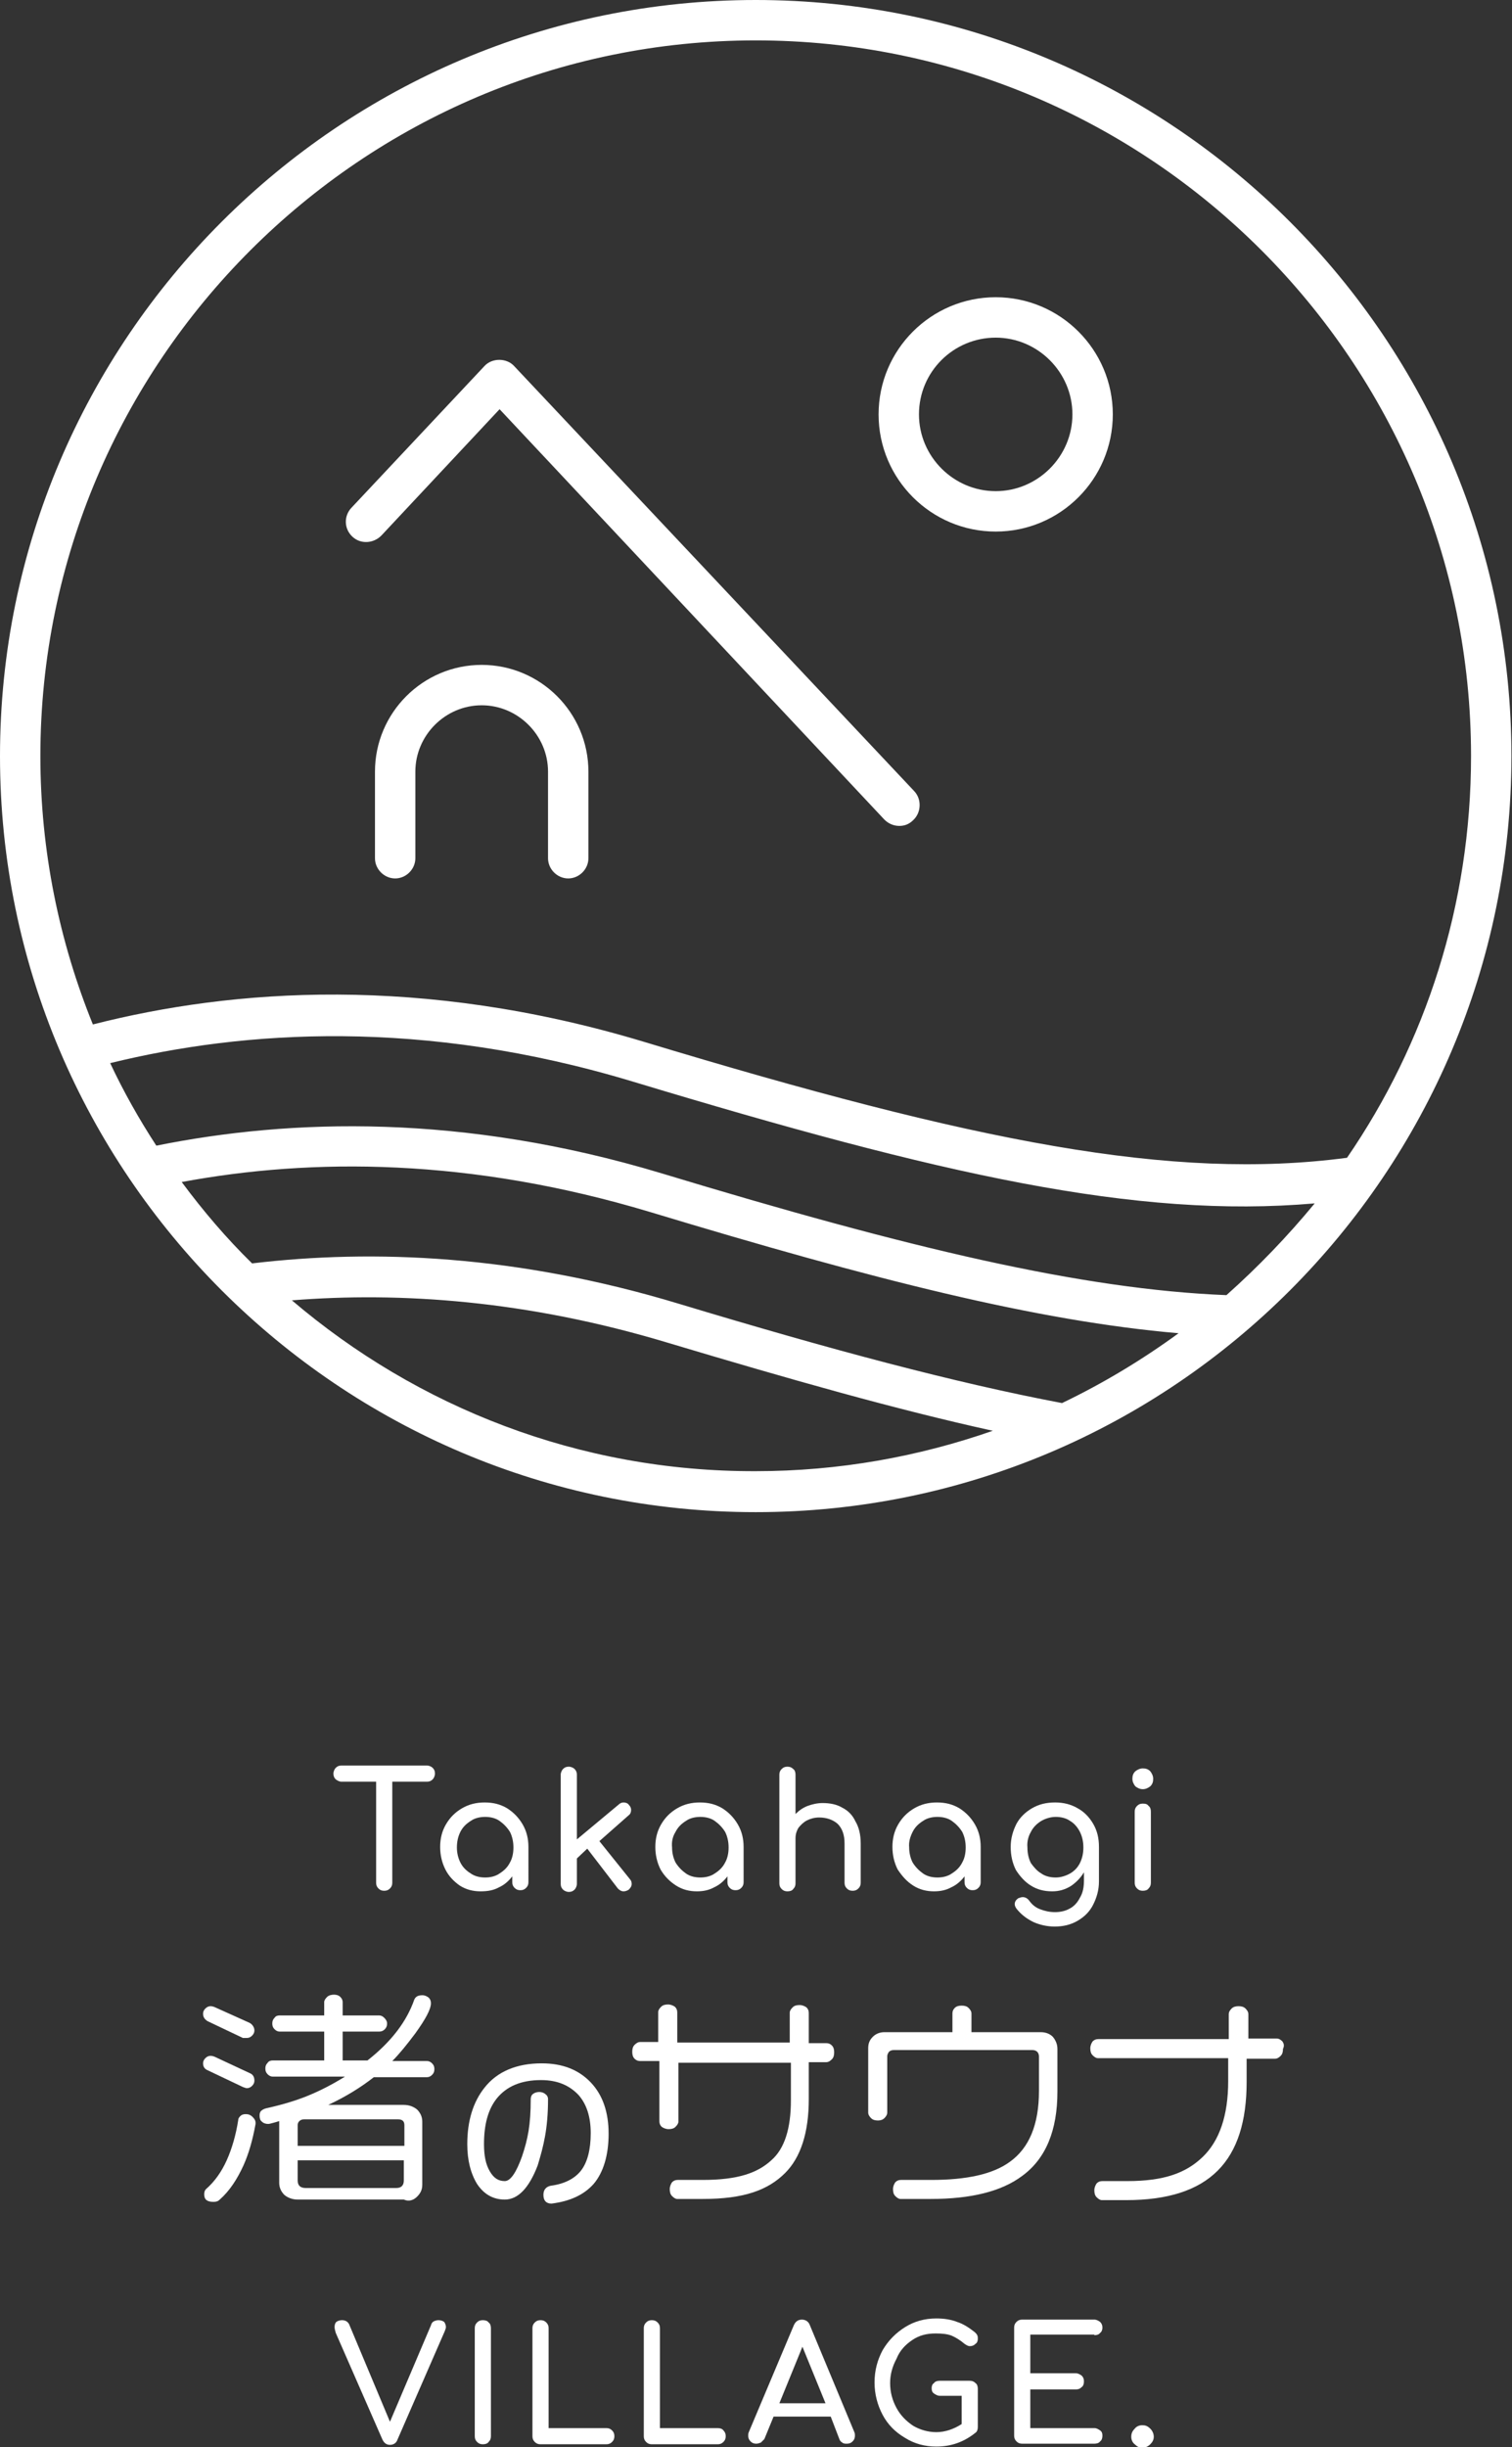 <?xml version="1.0" encoding="utf-8"?>
<!-- Generator: Adobe Illustrator 26.5.0, SVG Export Plug-In . SVG Version: 6.00 Build 0)  -->
<svg version="1.1" id="レイヤー_1" xmlns="http://www.w3.org/2000/svg" xmlns:xlink="http://www.w3.org/1999/xlink" x="0px"
	 y="0px" viewBox="0 0 262.1 424" style="enable-background:new 0 0 262.1 424;" xml:space="preserve">
<rect x="0" y="0" width="262.1" height="424" fill="#333333" stroke="none"/>
<style type="text/css">
	.st0{fill:#FFFFFF;}
</style>
<g>
	<g>
		<path class="st0" d="M59.2,308.7h6v17.5c0,0.4,0.1,0.7,0.4,1c0.3,0.3,0.6,0.4,1,0.4c0.4,0,0.7-0.1,1-0.4c0.3-0.3,0.4-0.6,0.4-1
			v-17.5H74c0.4,0,0.7-0.1,1-0.4c0.2-0.2,0.4-0.6,0.4-1s-0.1-0.7-0.4-1c-0.2-0.2-0.6-0.4-1-0.4H59.2c-0.4,0-0.7,0.1-1,0.4
			c-0.2,0.2-0.4,0.6-0.4,1s0.1,0.7,0.4,1C58.5,308.5,58.8,308.7,59.2,308.7z"/>
		<path class="st0" d="M86.5,327c0.9-0.4,1.7-1.1,2.3-1.9v1c0,0.4,0.1,0.7,0.4,1c0.3,0.3,0.6,0.4,1,0.4s0.7-0.1,1-0.4
			c0.3-0.3,0.4-0.6,0.4-1V320c0-1.4-0.3-2.7-1-3.9c-0.7-1.2-1.6-2.1-2.7-2.8c-1.2-0.7-2.4-1-3.9-1c-1.4,0-2.7,0.3-3.9,1
			c-1.2,0.7-2.1,1.6-2.8,2.8c-0.7,1.2-1,2.5-1,3.9c0,1.4,0.3,2.7,0.9,3.9c0.6,1.2,1.5,2.1,2.5,2.8c1.1,0.7,2.3,1,3.6,1
			C84.6,327.7,85.6,327.5,86.5,327z M79.8,322.7c-0.4-0.8-0.6-1.7-0.6-2.6c0-1,0.2-1.9,0.6-2.7c0.4-0.8,1-1.4,1.8-1.9
			c0.7-0.5,1.6-0.7,2.5-0.7s1.8,0.2,2.5,0.7c0.7,0.5,1.3,1.1,1.8,1.9c0.4,0.8,0.6,1.7,0.6,2.7c0,1-0.2,1.9-0.6,2.6
			c-0.4,0.8-1,1.4-1.8,1.9c-0.7,0.5-1.6,0.7-2.5,0.7s-1.8-0.2-2.5-0.7C80.8,324.1,80.2,323.5,79.8,322.7z"/>
		<path class="st0" d="M103.9,319l5.1-4.5c0.3-0.2,0.4-0.6,0.4-0.9c0-0.3-0.1-0.6-0.4-0.9c-0.2-0.3-0.6-0.4-0.9-0.4
			c-0.3,0-0.6,0.1-0.9,0.4l-7.2,6v-11.2c0-0.4-0.1-0.7-0.4-1c-0.2-0.2-0.6-0.4-1-0.4c-0.4,0-0.7,0.1-1,0.4c-0.2,0.2-0.4,0.6-0.4,1
			v18.9c0,0.4,0.1,0.7,0.4,1c0.2,0.2,0.6,0.4,1,0.4c0.4,0,0.7-0.1,1-0.4c0.2-0.2,0.4-0.6,0.4-1V322l1.8-1.7l5.3,6.9
			c0.3,0.3,0.6,0.5,1,0.5c0.3,0,0.6-0.1,0.9-0.3c0.3-0.3,0.5-0.6,0.5-1c0-0.3-0.1-0.6-0.3-0.8L103.9,319z"/>
		<path class="st0" d="M117.2,326.7c1.1,0.7,2.3,1,3.6,1c1.1,0,2.1-0.2,3-0.7c0.9-0.4,1.7-1.1,2.3-1.9v1c0,0.4,0.1,0.7,0.4,1
			c0.3,0.3,0.6,0.4,1,0.4c0.4,0,0.7-0.1,1-0.4c0.3-0.3,0.4-0.6,0.4-1V320c0-1.4-0.3-2.7-1-3.9c-0.7-1.2-1.6-2.1-2.7-2.8
			c-1.2-0.7-2.4-1-3.9-1c-1.4,0-2.7,0.3-3.9,1c-1.2,0.7-2.1,1.6-2.8,2.8c-0.7,1.2-1,2.5-1,3.9c0,1.4,0.3,2.7,0.9,3.9
			C115.2,325.1,116.1,326,117.2,326.7z M117.1,317.4c0.4-0.8,1-1.4,1.8-1.9c0.7-0.5,1.6-0.7,2.5-0.7s1.8,0.2,2.5,0.7
			c0.7,0.5,1.3,1.1,1.8,1.9c0.4,0.8,0.6,1.7,0.6,2.7c0,1-0.2,1.9-0.6,2.6c-0.4,0.8-1,1.4-1.8,1.9c-0.7,0.5-1.6,0.7-2.5,0.7
			s-1.8-0.2-2.5-0.7c-0.7-0.5-1.3-1.1-1.8-1.9c-0.4-0.8-0.6-1.7-0.6-2.6C116.4,319.1,116.6,318.2,117.1,317.4z"/>
		<path class="st0" d="M146,313.2c-1-0.6-2.2-0.8-3.4-0.8c-0.9,0-1.8,0.2-2.6,0.5c-0.8,0.3-1.5,0.8-2.1,1.4v-6.8
			c0-0.4-0.1-0.8-0.4-1c-0.3-0.3-0.6-0.4-1-0.4c-0.4,0-0.7,0.1-1,0.4c-0.3,0.3-0.4,0.6-0.4,1v18.8c0,0.4,0.1,0.7,0.4,1
			c0.3,0.3,0.6,0.4,1,0.4c0.4,0,0.8-0.1,1-0.4c0.3-0.3,0.4-0.6,0.4-1v-7.8c0-0.7,0.2-1.3,0.5-1.8c0.4-0.5,0.9-1,1.5-1.3
			c0.6-0.3,1.3-0.5,2.1-0.5c1.3,0,2.4,0.4,3.2,1.1c0.8,0.8,1.2,1.9,1.2,3.4v6.8c0,0.4,0.1,0.7,0.4,1c0.3,0.3,0.6,0.4,1,0.4
			c0.4,0,0.7-0.1,1-0.4c0.3-0.3,0.4-0.6,0.4-1v-6.8c0-1.5-0.3-2.8-0.9-3.8C147.8,314.5,147,313.7,146,313.2z"/>
		<path class="st0" d="M158.3,326.7c1.1,0.7,2.3,1,3.6,1c1.1,0,2.1-0.2,3-0.7c0.9-0.4,1.7-1.1,2.3-1.9v1c0,0.4,0.1,0.7,0.4,1
			c0.3,0.3,0.6,0.4,1,0.4c0.4,0,0.7-0.1,1-0.4c0.3-0.3,0.4-0.6,0.4-1V320c0-1.4-0.3-2.7-1-3.9c-0.7-1.2-1.6-2.1-2.7-2.8
			c-1.2-0.7-2.4-1-3.9-1c-1.4,0-2.7,0.3-3.9,1c-1.2,0.7-2.1,1.6-2.8,2.8c-0.7,1.2-1,2.5-1,3.9c0,1.4,0.3,2.7,0.9,3.9
			C156.4,325.1,157.2,326,158.3,326.7z M158.2,317.4c0.4-0.8,1-1.4,1.8-1.9c0.7-0.5,1.6-0.7,2.5-0.7c0.9,0,1.8,0.2,2.5,0.7
			c0.7,0.5,1.3,1.1,1.8,1.9c0.4,0.8,0.6,1.7,0.6,2.7c0,1-0.2,1.9-0.6,2.6c-0.4,0.8-1,1.4-1.8,1.9c-0.7,0.5-1.6,0.7-2.5,0.7
			c-0.9,0-1.8-0.2-2.5-0.7c-0.7-0.5-1.3-1.1-1.8-1.9c-0.4-0.8-0.6-1.7-0.6-2.6C157.5,319.1,157.8,318.2,158.2,317.4z"/>
		<path class="st0" d="M178.7,326.7c1.1,0.7,2.3,1,3.7,1c1.2,0,2.2-0.3,3.2-0.9c0.9-0.6,1.7-1.4,2.3-2.4v1.4c0,1.2-0.2,2.2-0.7,3
			c-0.4,0.8-1,1.5-1.8,1.9c-0.7,0.4-1.6,0.6-2.5,0.6c-1,0-1.8-0.2-2.6-0.5c-0.8-0.3-1.4-0.8-1.9-1.5c-0.3-0.4-0.7-0.6-1.1-0.6
			c-0.3,0-0.5,0.1-0.8,0.2c-0.4,0.3-0.6,0.6-0.6,1c0,0.3,0.1,0.5,0.3,0.8c0.8,1,1.7,1.7,2.9,2.3c1.1,0.5,2.4,0.8,3.7,0.8
			c1.5,0,2.8-0.3,4-1c1.2-0.7,2.1-1.6,2.7-2.8c0.6-1.2,1-2.5,1-4v-6c0-1.5-0.3-2.8-1-4c-0.7-1.2-1.6-2.1-2.7-2.7
			c-1.2-0.7-2.5-1-3.9-1c-1.5,0-2.8,0.3-4,1c-1.2,0.7-2.1,1.6-2.7,2.7c-0.6,1.2-1,2.5-1,4c0,1.5,0.3,2.8,0.9,4
			C176.8,325.1,177.7,326.1,178.7,326.7z M178.7,317.4c0.4-0.8,1-1.4,1.8-1.9c0.7-0.4,1.6-0.7,2.5-0.7c0.9,0,1.8,0.2,2.5,0.7
			c0.7,0.4,1.3,1.1,1.7,1.9c0.4,0.8,0.6,1.7,0.6,2.7c0,1-0.2,1.9-0.6,2.7c-0.4,0.8-1,1.4-1.7,1.8c-0.7,0.4-1.6,0.7-2.5,0.7
			c-0.9,0-1.8-0.2-2.5-0.7c-0.7-0.4-1.3-1.1-1.8-1.8c-0.4-0.8-0.6-1.7-0.6-2.7C178,319,178.3,318.1,178.7,317.4z"/>
		<path class="st0" d="M198.1,312.5c-0.4,0-0.7,0.1-1,0.4c-0.3,0.3-0.4,0.6-0.4,1v12.3c0,0.4,0.1,0.7,0.4,1c0.3,0.3,0.6,0.4,1,0.4
			c0.4,0,0.8-0.1,1-0.4c0.3-0.3,0.4-0.6,0.4-1v-12.3c0-0.4-0.1-0.8-0.4-1C198.9,312.6,198.6,312.5,198.1,312.5z"/>
		<path class="st0" d="M198.1,310c0.5,0,0.9-0.2,1.3-0.5c0.4-0.4,0.5-0.8,0.5-1.3s-0.2-0.9-0.5-1.3c-0.4-0.4-0.8-0.5-1.3-0.5
			c-0.5,0-0.9,0.2-1.3,0.5c-0.4,0.4-0.5,0.8-0.5,1.3s0.2,0.9,0.5,1.3C197.2,309.8,197.6,310,198.1,310z"/>
		<path class="st0" d="M76,402c-0.3,0-0.6,0.1-0.8,0.2c-0.2,0.1-0.4,0.3-0.5,0.7l-7.1,16.7l-7-16.7c-0.2-0.6-0.7-0.9-1.3-0.9
			c-0.4,0-0.7,0.1-1,0.3c-0.2,0.2-0.3,0.5-0.3,0.9c0,0.3,0.1,0.6,0.2,1l8.1,18.5c0.3,0.6,0.7,0.9,1.3,0.9c0.6,0,1.1-0.3,1.3-0.9
			l8.2-18.8c0.1-0.3,0.2-0.5,0.2-0.7c0-0.3-0.1-0.6-0.3-0.9C76.7,402.1,76.4,402,76,402z"/>
		<path class="st0" d="M83.7,402c-0.4,0-0.7,0.1-1,0.4c-0.3,0.3-0.4,0.6-0.4,1v18.7c0,0.4,0.1,0.7,0.4,1c0.3,0.3,0.6,0.4,1,0.4
			c0.4,0,0.8-0.1,1-0.4c0.3-0.3,0.4-0.6,0.4-1v-18.7c0-0.4-0.1-0.8-0.4-1C84.5,402.1,84.1,402,83.7,402z"/>
		<path class="st0" d="M105.1,420.7h-10v-17.3c0-0.4-0.1-0.7-0.4-1c-0.3-0.3-0.6-0.4-1-0.4c-0.4,0-0.7,0.1-1,0.4
			c-0.3,0.3-0.4,0.6-0.4,1v18.7c0,0.4,0.1,0.7,0.4,1c0.3,0.3,0.6,0.4,1,0.4h11.4c0.4,0,0.7-0.1,1-0.4c0.3-0.3,0.4-0.6,0.4-1
			c0-0.4-0.1-0.7-0.4-1C105.8,420.8,105.5,420.7,105.1,420.7z"/>
		<path class="st0" d="M124.4,420.7h-10v-17.3c0-0.4-0.1-0.7-0.4-1c-0.3-0.3-0.6-0.4-1-0.4c-0.4,0-0.7,0.1-1,0.4
			c-0.3,0.3-0.4,0.6-0.4,1v18.7c0,0.4,0.1,0.7,0.4,1c0.3,0.3,0.6,0.4,1,0.4h11.4c0.4,0,0.7-0.1,1-0.4c0.3-0.3,0.4-0.6,0.4-1
			c0-0.4-0.1-0.7-0.4-1C125.2,420.8,124.8,420.7,124.4,420.7z"/>
		<path class="st0" d="M140.4,402.9c-0.2-0.6-0.7-1-1.4-1c-0.6,0-1.1,0.3-1.4,1l-7.8,18.5c-0.1,0.2-0.1,0.5-0.1,0.6
			c0,0.4,0.1,0.7,0.4,1c0.3,0.3,0.6,0.4,1,0.4c0.3,0,0.5-0.1,0.8-0.2c0.2-0.2,0.4-0.4,0.6-0.6l1.6-3.9h9.9l1.5,3.9
			c0.1,0.3,0.3,0.5,0.5,0.6c0.2,0.2,0.5,0.2,0.8,0.2c0.4,0,0.7-0.1,1-0.4c0.3-0.3,0.4-0.6,0.4-1c0-0.2,0-0.4-0.1-0.6L140.4,402.9z
			 M135.1,416.4l4-9.8l4,9.8H135.1z"/>
		<path class="st0" d="M158.2,405.4c1.2-0.8,2.5-1.1,4-1.1c1.1,0,2.1,0.1,2.8,0.4c0.7,0.3,1.5,0.8,2.2,1.4c0.3,0.2,0.6,0.4,0.9,0.4
			c0.4,0,0.7-0.1,1-0.4c0.3-0.2,0.4-0.5,0.4-0.9c0-0.2,0-0.4-0.1-0.6c-0.1-0.2-0.2-0.3-0.4-0.5c-1-0.8-2.1-1.5-3.1-1.8
			c-1-0.4-2.2-0.6-3.6-0.6c-2,0-3.8,0.5-5.4,1.5c-1.6,1-2.9,2.3-3.9,4c-0.9,1.7-1.4,3.5-1.4,5.6c0,2,0.5,3.9,1.4,5.6
			c0.9,1.7,2.2,3,3.9,4c1.6,1,3.4,1.5,5.4,1.5c2.6,0,4.8-0.8,6.8-2.4c0.3-0.2,0.4-0.6,0.4-1v-6.6c0-0.4-0.1-0.8-0.4-1
			c-0.3-0.3-0.6-0.4-1-0.4h-5.2c-0.4,0-0.8,0.1-1,0.4c-0.3,0.2-0.4,0.5-0.4,0.9c0,0.4,0.1,0.7,0.4,0.9c0.3,0.2,0.6,0.4,1,0.4h3.8
			v4.9c-1.4,0.9-2.9,1.4-4.4,1.4c-1.4,0-2.8-0.4-4-1.1c-1.2-0.8-2.2-1.8-2.9-3.1c-0.7-1.3-1.1-2.7-1.1-4.3c0-1.5,0.4-2.9,1.1-4.2
			C156,407.2,157,406.2,158.2,405.4z"/>
		<path class="st0" d="M189.7,404.6c0.4,0,0.8-0.1,1-0.4c0.3-0.2,0.4-0.6,0.4-0.9c0-0.4-0.1-0.7-0.4-1c-0.3-0.2-0.6-0.4-1-0.4h-12.5
			c-0.4,0-0.7,0.1-1,0.4c-0.3,0.3-0.4,0.6-0.4,1v18.7c0,0.4,0.1,0.7,0.4,1c0.3,0.3,0.6,0.4,1,0.4h12.5c0.4,0,0.8-0.1,1-0.4
			c0.3-0.2,0.4-0.6,0.4-1c0-0.4-0.1-0.7-0.4-0.9c-0.3-0.2-0.6-0.4-1-0.4h-11.1V414h7.9c0.4,0,0.7-0.1,1-0.4c0.3-0.2,0.4-0.6,0.4-1
			c0-0.4-0.1-0.7-0.4-1c-0.3-0.2-0.6-0.4-1-0.4h-7.9v-6.7H189.7z"/>
		<path class="st0" d="M198,420.2c-0.5,0-1,0.2-1.3,0.6c-0.4,0.4-0.6,0.8-0.6,1.4c0,0.5,0.2,1,0.6,1.3c0.4,0.4,0.8,0.6,1.3,0.6
			c0.5,0,1-0.2,1.4-0.6c0.4-0.4,0.6-0.8,0.6-1.3c0-0.5-0.2-1-0.6-1.4C198.9,420.3,198.5,420.2,198,420.2z"/>
		<path class="st0" d="M72.3,380.6c0.6-0.6,0.9-1.2,0.9-2.1v-10.9c0-0.8-0.3-1.5-0.9-2.1c-0.6-0.5-1.4-0.8-2.3-0.8H56.9
			c3-1.4,5.6-3,7.9-4.8H74c0.3,0,0.6-0.1,0.9-0.4c0.3-0.3,0.4-0.6,0.4-1c0-0.4-0.1-0.7-0.4-1c-0.3-0.3-0.6-0.4-0.9-0.4h-6
			c1.2-1.2,2.5-2.8,4-4.8c1.8-2.5,2.7-4.2,2.7-5.2c0-0.4-0.1-0.7-0.4-1c-0.3-0.2-0.6-0.4-1.1-0.4c-0.8,0-1.2,0.3-1.4,0.8
			c-1.3,3.7-3.9,7.2-8.1,10.5h-4.3v-5h6.3c0.4,0,0.7-0.1,1-0.4c0.3-0.3,0.4-0.6,0.4-1c0-0.4-0.2-0.7-0.5-1c-0.3-0.3-0.6-0.4-0.9-0.4
			h-6.3v-2.3c0-0.3-0.1-0.6-0.4-0.9c-0.3-0.3-0.7-0.4-1.1-0.4s-0.9,0.1-1.2,0.4c-0.3,0.3-0.5,0.6-0.5,0.9v2.3h-7.7
			c-0.4,0-0.7,0.1-0.9,0.4c-0.3,0.3-0.4,0.6-0.4,1c0,0.4,0.1,0.7,0.4,1c0.3,0.3,0.6,0.4,0.9,0.4h7.7v5h-8.9c-0.4,0-0.7,0.1-0.9,0.4
			c-0.3,0.3-0.4,0.6-0.4,1c0,0.4,0.1,0.7,0.4,1c0.3,0.3,0.6,0.4,0.9,0.4h12.5c-2.1,1.3-4.2,2.4-6.4,3.3c-2.2,0.9-4.6,1.6-7.3,2.2
			c-0.4,0.1-0.7,0.3-0.9,0.5c-0.2,0.3-0.2,0.5-0.2,0.8c0,0.4,0.1,0.8,0.4,1c0.3,0.3,0.7,0.4,1.1,0.4c0.2,0,0.5-0.1,0.9-0.2
			c0.4-0.1,0.7-0.2,1-0.3v10.7c0,0.8,0.3,1.5,0.9,2.1c0.6,0.5,1.4,0.8,2.3,0.8H70C70.9,381.5,71.7,381.2,72.3,380.6z M51.6,368.2
			c0-0.3,0.1-0.5,0.3-0.7c0.2-0.2,0.5-0.3,0.8-0.3H69c0.7,0,1.1,0.3,1.1,1v3.6H51.6V368.2z M68.7,379.1H53c-0.9,0-1.4-0.4-1.4-1.3
			v-3.5H70v3.5C70,378.6,69.6,379.1,68.7,379.1z"/>
		<path class="st0" d="M42.6,366.3c-0.4,0-0.7,0.1-0.9,0.3c-0.2,0.2-0.4,0.4-0.4,0.7c-0.4,2.6-1.1,5-2,7c-0.9,2-2.1,3.7-3.6,5
			c-0.2,0.2-0.3,0.5-0.3,0.9c0,0.9,0.5,1.3,1.6,1.3c0.5,0,0.8-0.1,1.1-0.4c1.7-1.5,3-3.5,4.1-5.9c0.9-2,1.6-4.4,2.1-7.2v-0.2
			c0-0.4-0.2-0.7-0.5-1C43.4,366.4,43,366.3,42.6,366.3z"/>
		<path class="st0" d="M43.3,350.5l-6-2.7c-0.2-0.1-0.5-0.2-0.8-0.2c-0.3,0-0.6,0.1-0.9,0.4c-0.3,0.3-0.4,0.6-0.4,0.9
			c0,0.6,0.3,1,0.8,1.3l6.1,2.9c0.3,0,0.5,0,0.7,0c0.3,0,0.6-0.1,0.9-0.4c0.3-0.3,0.4-0.6,0.4-0.9C44.1,351.3,43.8,350.8,43.3,350.5
			z"/>
		<path class="st0" d="M43.3,359.2l-6-2.8c-0.2-0.1-0.5-0.2-0.8-0.2c-0.3,0-0.6,0.1-0.9,0.4c-0.3,0.3-0.4,0.6-0.4,0.9
			c0,0.6,0.3,1,0.8,1.2l6.1,2.9c0.3,0.1,0.5,0.2,0.7,0.2c0.3,0,0.6-0.1,0.9-0.4c0.3-0.3,0.4-0.6,0.4-0.9
			C44.1,359.8,43.8,359.4,43.3,359.2z"/>
		<path class="st0" d="M95,363.7c0-0.4-0.2-0.7-0.5-0.9c-0.6-0.5-1.6-0.4-2.1,0c-0.3,0.2-0.4,0.6-0.4,0.9c0,4.5-0.5,6.9-1.5,9.9
			c-1,2.8-2,4.3-3,4.3c-1.1,0-1.9-0.5-2.6-1.7c-0.7-1.2-1-2.7-1-4.7c0-3.4,0.7-6,2.2-7.9c1.7-2.1,4.2-3.2,7.7-3.2
			c2.8,0,4.9,0.9,6.5,2.6c1.4,1.6,2.1,3.8,2.1,6.6c0,2.9-0.6,5.1-1.7,6.5c-1.1,1.4-2.9,2.3-5.2,2.6c-0.5,0.1-1.3,0.4-1.3,1.6
			c0,1,0.5,1.5,1.4,1.5c0,0,0,0,0,0c3.2-0.4,5.6-1.5,7.3-3.4c1.7-2,2.6-5,2.6-8.7c0-3.7-1-6.7-3.1-8.9c-2.1-2.2-4.9-3.3-8.5-3.3
			c-4.3,0-7.7,1.4-9.9,4.2c-2,2.5-3,5.8-3,9.8c0,2.8,0.6,5.1,1.7,6.9c1.2,1.8,2.8,2.7,4.8,2.7c2.3,0,4.2-2,5.7-5.9
			C94.2,371.9,95,368.9,95,363.7z"/>
		<path class="st0" d="M114.3,367.5c0,0.4,0.1,0.7,0.4,1c0.3,0.2,0.7,0.4,1.2,0.4c0.5,0,0.9-0.1,1.2-0.4c0.3-0.3,0.5-0.6,0.5-0.9
			v-10.2h19.5v6.5c0,4.9-1.1,8.4-3.4,10.4c-2.4,2.2-5.8,3.4-11.9,3.4h-4.3c-0.4,0-0.7,0.1-1,0.4c-0.2,0.3-0.4,0.7-0.4,1.2
			c0,0.5,0.1,0.9,0.4,1.2c0.3,0.3,0.6,0.5,0.9,0.5h4.4c7.1,0,11.3-1.5,14.3-4.5c2.7-2.7,4.1-7,4.1-12.8v-6.4h3c0.4,0,0.7-0.2,1-0.5
			c0.3-0.3,0.4-0.7,0.4-1.2c0-0.5-0.1-0.9-0.4-1.2c-0.3-0.3-0.6-0.4-1-0.4h-3v-5.2c0-0.4-0.1-0.7-0.4-1c-0.3-0.2-0.7-0.4-1.2-0.4
			c-0.5,0-0.9,0.1-1.2,0.4c-0.3,0.3-0.5,0.6-0.5,0.9v5.2h-19.5v-5.2c0-0.4-0.1-0.7-0.4-1c-0.3-0.2-0.7-0.4-1.2-0.4
			c-0.5,0-0.9,0.1-1.2,0.4c-0.3,0.3-0.5,0.6-0.5,0.9v5.2H111c-0.4,0-0.7,0.2-1,0.5c-0.3,0.3-0.4,0.7-0.4,1.2c0,0.5,0.1,0.9,0.4,1.2
			c0.3,0.3,0.6,0.4,1,0.4h3.3V367.5z"/>
		<path class="st0" d="M153.3,367c0.3-0.3,0.5-0.6,0.5-1v-9.7c0-0.3,0.1-0.5,0.3-0.8c0.2-0.2,0.5-0.3,0.8-0.3h24.1
			c0.3,0,0.6,0.1,0.8,0.3c0.2,0.2,0.3,0.5,0.3,0.8v6c0,5.8-1.7,9.9-5.1,12.3c-2.9,2.1-7.4,3.1-13.6,3.1h-5.2c-0.4,0-0.7,0.1-1,0.4
			c-0.2,0.3-0.4,0.7-0.4,1.2c0,0.5,0.1,0.9,0.4,1.2c0.3,0.3,0.6,0.5,0.9,0.5h5.2c7,0,12.3-1.3,15.9-4c4.1-3,6.1-7.9,6.1-14.6V355
			c0-0.8-0.3-1.5-0.8-2.1c-0.5-0.5-1.2-0.8-2.1-0.8h-12v-3.2c0-0.4-0.2-0.7-0.5-1c-0.3-0.3-0.7-0.4-1.2-0.4c-0.5,0-0.9,0.1-1.2,0.4
			c-0.3,0.3-0.4,0.6-0.4,1v3.2h-11.8c-0.8,0-1.5,0.3-2,0.8c-0.6,0.6-0.8,1.2-0.8,2v11.1c0,0.4,0.2,0.7,0.5,1
			c0.3,0.3,0.7,0.4,1.2,0.4C152.6,367.4,153,367.3,153.3,367z"/>
		<path class="st0" d="M222.3,353.7c-0.3-0.3-0.6-0.5-1-0.5h-4.9V349c0-0.4-0.2-0.7-0.5-1c-0.3-0.3-0.7-0.4-1.2-0.4
			c-0.5,0-0.9,0.1-1.2,0.4c-0.3,0.3-0.5,0.6-0.5,1v4.3h-22.6c-0.4,0-0.7,0.1-1,0.4c-0.2,0.3-0.4,0.7-0.4,1.2c0,0.5,0.1,0.9,0.4,1.2
			c0.3,0.3,0.6,0.5,0.9,0.5h22.6v4c0,5.9-1.5,10.3-4.4,13.1c-2.9,2.8-6.7,4.2-13.1,4.2h-4.3c-0.4,0-0.7,0.1-1,0.4
			c-0.2,0.3-0.4,0.7-0.4,1.2c0,0.5,0.1,0.9,0.4,1.2c0.3,0.3,0.6,0.5,0.9,0.5h4.2c14.5,0,20.9-6.8,20.9-20.5v-4h4.9
			c0.4,0,0.7-0.2,1-0.5c0.3-0.3,0.4-0.7,0.4-1.2C222.7,354.4,222.5,354,222.3,353.7z"/>
	</g>
	<g>
		<path class="st0" d="M66.1,92.8l20.5-21.9l66.7,71.1c0.7,0.7,1.6,1.1,2.6,1.1c0.9,0,1.7-0.3,2.4-1c1.4-1.3,1.5-3.6,0.2-5
			L89.1,63.4c-1.3-1.4-3.8-1.4-5.1,0L60.9,88c-1.3,1.4-1.3,3.6,0.2,5C62.5,94.3,64.7,94.2,66.1,92.8z"/>
		<path class="st0" d="M83.5,115.2c-10.2,0-18.5,8.3-18.5,18.5v15c0,1.9,1.6,3.5,3.5,3.5c1.9,0,3.5-1.6,3.5-3.5v-15
			c0-6.3,5.2-11.5,11.5-11.5c6.3,0,11.5,5.2,11.5,11.5v15c0,1.9,1.6,3.5,3.5,3.5s3.5-1.6,3.5-3.5v-15
			C102,123.5,93.7,115.2,83.5,115.2z"/>
		<path class="st0" d="M131,0C58.8,0,0,58.8,0,131s58.8,131,131,131c72.3,0,131-58.8,131-131S203.3,0,131,0z M131,7
			c68.4,0,124,55.6,124,124c0,25.8-7.9,49.8-21.5,69.6c-30.3,4-64.4-2.7-121.9-20.1c-38.5-11.6-71.2-9.2-95.5-3
			C10.3,163.2,7,147.5,7,131C7,62.7,62.7,7,131,7z M31.5,204.8c22.6-4.2,49.9-4.2,81.2,5.2c38.7,11.7,67.1,18.9,91.6,21
			c-6.3,4.6-13.1,8.7-20.2,12.1c-18.5-3.5-39.9-9.2-66.4-17.2c-28.1-8.5-53-9.5-74-7C39.3,214.6,35.2,209.8,31.5,204.8z M50.6,225.3
			c18.8-1.5,40.7,0,65,7.3c21.7,6.5,40.1,11.7,56.5,15.3c-12.9,4.5-26.7,7-41.1,7C100.4,255,72.3,243.8,50.6,225.3z M212.6,224.4
			c-25-1-55-8.1-97.9-21.1c-34.5-10.4-64.3-9.5-87.6-4.8c-3-4.6-5.7-9.4-8-14.3c23.2-5.7,54.2-7.8,90.6,3.2
			c53.3,16.1,87.2,23.8,118.2,21.1C223.2,214.2,218.1,219.5,212.6,224.4z"/>
		<path class="st0" d="M172.6,92.1c11.2,0,20.3-9.1,20.3-20.3c0-11.2-9.1-20.3-20.3-20.3c-11.2,0-20.3,9.1-20.3,20.3
			C152.3,83,161.4,92.1,172.6,92.1z M172.6,58.5c7.3,0,13.3,6,13.3,13.3c0,7.3-6,13.3-13.3,13.3c-7.3,0-13.3-6-13.3-13.3
			C159.3,64.4,165.3,58.5,172.6,58.5z"/>
	</g>
</g>
</svg>
